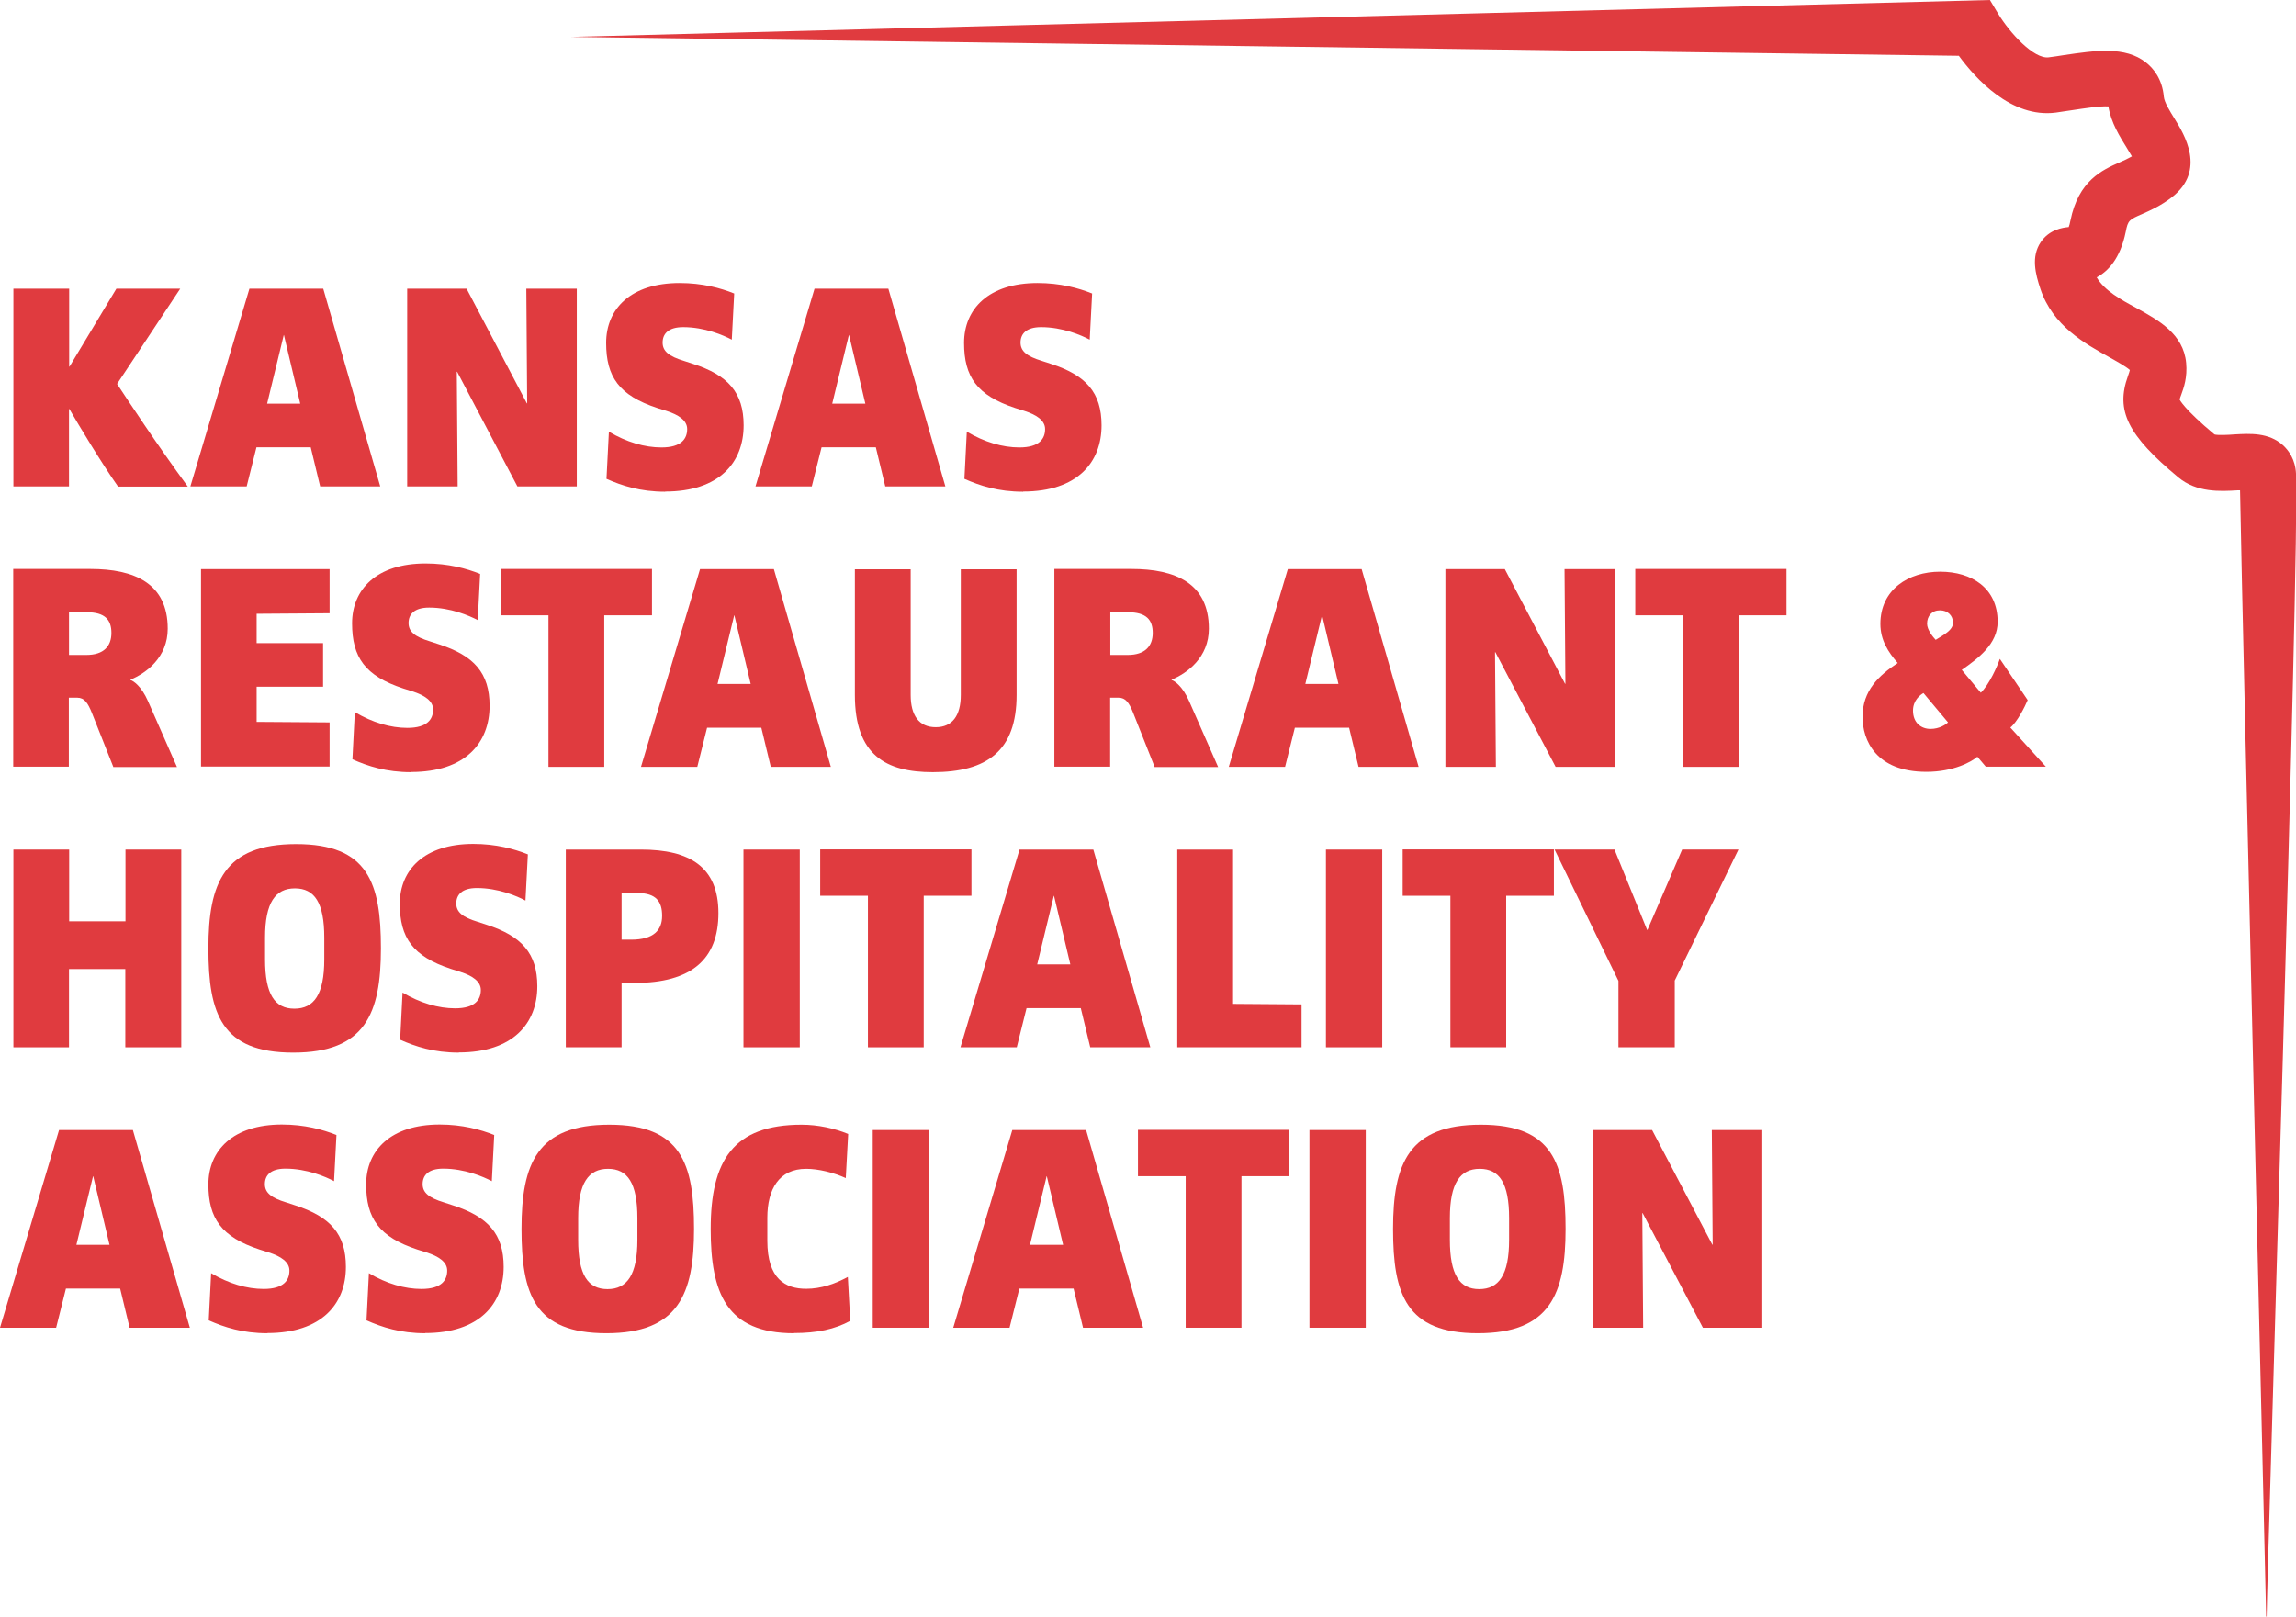 <?xml version="1.0" encoding="UTF-8"?><svg id="Layer_1" xmlns="http://www.w3.org/2000/svg" viewBox="0 0 133.75 94.19"><defs><style>.cls-1{fill:#e03b3f;}</style></defs><path class="cls-1" d="M132.01,94.19v-.03c0-.6-1.37-57.08-1.52-65.59h-.15c-1,.06-2.37.14-3.45-.76-2.94-2.45-3.66-3.88-2.93-5.9.06-.18.1-.28.11-.35-.23-.21-.81-.53-1.22-.76-1.38-.77-3.28-1.82-3.99-3.97-.29-.87-.55-1.87.02-2.72.5-.74,1.28-.85,1.63-.88.03-.08.07-.21.1-.38.47-2.33,1.85-2.94,2.86-3.39.26-.11.49-.22.72-.35-.09-.16-.21-.35-.3-.5-.41-.66-.91-1.45-1.07-2.41-.5-.03-1.45.12-2.12.22-.31.05-.62.09-.94.14-2.6.34-4.69-2-5.65-3.31l-80.86-1.1h0L115.92,0l.48.8c.67,1.11,2.08,2.65,2.94,2.54.3-.04.6-.08.89-.13,1.83-.27,3.57-.53,4.78.43.42.33.95.95,1.04,2,.03.32.35.83.62,1.27.56.9,1.87,3.01-.15,4.58-.63.49-1.24.76-1.71.97-.78.34-.85.37-.98,1.05-.32,1.56-1.03,2.3-1.69,2.65.44.76,1.39,1.29,2.32,1.79,1.29.71,2.73,1.51,2.89,3.19.08.85-.14,1.46-.29,1.87-.03.09-.07.17-.09.27h0s.25.55,2.03,2.03c.15.06.81.03,1.17,0,.89-.05,1.99-.12,2.82.63.32.29.72.82.76,1.66.21,4.56-1.69,64.05-1.71,66.58v.02Z"/><path class="cls-1" d="M6.87,28.34c-.97-1.38-2.3-3.6-2.83-4.51h-.02v4.51H.78v-11.52h3.25v4.54h.02l2.73-4.54h3.72l-3.68,5.55c.61.92,2.26,3.44,4.12,5.98h-4.06Z"/><path class="cls-1" d="M18.65,28.34l-.55-2.28h-3.16l-.57,2.28h-3.28l3.44-11.52h4.3l3.32,11.52h-3.51ZM16.55,19.52h-.02l-.97,4h1.93l-.95-4Z"/><path class="cls-1" d="M30.14,28.34l-3.51-6.68h-.02l.05,6.68h-2.94v-11.52h3.46l3.51,6.68h.02l-.05-6.68h2.94v11.52h-3.46Z"/><path class="cls-1" d="M38.75,28.65c-1.45,0-2.52-.35-3.42-.75l.14-2.75c1.02.61,2.09.92,3.06.92,1.18,0,1.5-.52,1.5-1.07,0-.5-.49-.83-1.21-1.06l-.54-.17c-2.21-.73-2.97-1.81-2.97-3.79s1.43-3.49,4.28-3.49c1.32,0,2.38.29,3.18.61l-.14,2.69c-.49-.26-1.58-.73-2.83-.73-.88,0-1.2.4-1.2.9s.36.8,1.25,1.07l.52.17c2.04.66,2.95,1.67,2.95,3.58,0,2.16-1.41,3.86-4.57,3.86h0Z"/><path class="cls-1" d="M51.57,28.34l-.55-2.28h-3.16l-.57,2.28h-3.28l3.44-11.52h4.3l3.32,11.52h-3.51ZM49.47,19.52h-.02l-.97,4h1.93s-.95-4-.95-4Z"/><path class="cls-1" d="M59.6,28.65c-1.45,0-2.52-.35-3.42-.75l.14-2.75c1.02.61,2.09.92,3.06.92,1.18,0,1.5-.52,1.5-1.07,0-.5-.49-.83-1.21-1.06l-.54-.17c-2.21-.73-2.97-1.81-2.97-3.79s1.43-3.49,4.28-3.49c1.32,0,2.38.29,3.18.61l-.14,2.69c-.49-.26-1.58-.73-2.83-.73-.88,0-1.2.4-1.2.9s.36.8,1.25,1.07l.52.17c2.04.66,2.95,1.67,2.95,3.58,0,2.16-1.41,3.86-4.57,3.86h0Z"/><path class="cls-1" d="M6.6,44.68l-1.25-3.15c-.23-.57-.43-.88-.85-.88h-.49v4.02H.77v-11.52h4.49c2.56,0,4.51.83,4.51,3.48,0,1.67-1.25,2.59-2.17,2.97v.02c.17.05.64.36,1.02,1.23l1.69,3.84h-3.72ZM5.04,35.67h-1.02v2.49h1.01c1.02,0,1.46-.52,1.46-1.28s-.36-1.21-1.45-1.21h0Z"/><path class="cls-1" d="M11.71,44.68v-11.52h7.49v2.57l-4.25.03v1.71h3.87v2.54h-3.87v2.05l4.25.03v2.57h-7.49Z"/><path class="cls-1" d="M23.95,44.99c-1.45,0-2.52-.35-3.42-.75l.14-2.75c1.02.61,2.09.92,3.06.92,1.18,0,1.5-.52,1.5-1.07,0-.5-.49-.83-1.21-1.06l-.54-.17c-2.21-.73-2.97-1.81-2.97-3.79s1.43-3.49,4.28-3.49c1.32,0,2.38.29,3.18.61l-.14,2.69c-.49-.26-1.58-.73-2.83-.73-.88,0-1.2.4-1.2.9s.36.8,1.25,1.07l.52.17c2.04.66,2.95,1.67,2.95,3.58,0,2.16-1.41,3.86-4.57,3.86h0Z"/><path class="cls-1" d="M35.2,35.85v8.83h-3.25v-8.83h-2.78v-2.7h8.81v2.7h-2.78Z"/><path class="cls-1" d="M44.9,44.68l-.55-2.28h-3.16l-.57,2.28h-3.28l3.44-11.52h4.3l3.32,11.52h-3.51ZM42.79,35.85h-.02l-.97,4h1.93s-.95-4-.95-4Z"/><path class="cls-1" d="M54.34,44.99c-2.73,0-4.54-.99-4.54-4.5v-7.32h3.25v7.32c0,1.2.49,1.88,1.46,1.88s1.46-.68,1.46-1.88v-7.32h3.25v7.32c0,3.25-1.71,4.5-4.89,4.5h0Z"/><path class="cls-1" d="M67.26,44.68l-1.25-3.15c-.23-.57-.43-.88-.85-.88h-.49v4.02h-3.25v-11.52h4.49c2.56,0,4.51.83,4.51,3.48,0,1.67-1.25,2.59-2.17,2.97v.02c.17.05.64.36,1.02,1.23l1.69,3.84h-3.72,0ZM65.7,35.67h-1.02v2.49h1.01c1.02,0,1.46-.52,1.46-1.28s-.36-1.21-1.45-1.21h0Z"/><path class="cls-1" d="M79.14,44.68l-.55-2.28h-3.16l-.57,2.28h-3.28l3.44-11.52h4.3l3.32,11.52h-3.51ZM77.03,35.85h-.02l-.97,4h1.93s-.95-4-.95-4Z"/><path class="cls-1" d="M90.62,44.68l-3.51-6.68h-.02l.05,6.68h-2.94v-11.52h3.46l3.51,6.68h.02l-.05-6.68h2.94v11.52h-3.46Z"/><path class="cls-1" d="M101.29,35.85v8.83h-3.25v-8.83h-2.78v-2.7h8.81v2.7h-2.78Z"/><path class="cls-1" d="M115.69,44.68l-.5-.59c-.33.29-1.38.88-2.97.88-2.95,0-3.72-1.85-3.72-3.21,0-1.53.97-2.42,2.05-3.13-.56-.64-1.01-1.34-1.01-2.28,0-2,1.64-3.04,3.48-3.04s3.35.95,3.35,2.92c0,1.28-1.11,2.12-2.09,2.8l1.11,1.33c.5-.49.95-1.52,1.11-1.97l1.62,2.4c-.17.4-.61,1.28-1.01,1.6l2.07,2.28h-3.51,0ZM112.05,40.38c-.19.1-.61.43-.61,1.02,0,.71.47,1.07,1.02,1.07.52,0,.9-.26,1.02-.38l-1.43-1.71h0ZM113.01,35.56c-.47,0-.75.33-.75.78,0,.36.35.78.5.94.45-.28,1.01-.56,1.01-.99s-.31-.73-.76-.73Z"/><path class="cls-1" d="M7.3,61.02v-4.56h-3.28v4.56H.78v-11.52h3.25v4.18h3.28v-4.18h3.25v11.52h-3.25Z"/><path class="cls-1" d="M17.08,61.33c-4.18,0-4.94-2.26-4.94-6.08s.92-6.07,5.11-6.07,4.94,2.26,4.94,6.07-.92,6.08-5.11,6.08ZM18.89,54.63c0-2.04-.57-2.87-1.71-2.87s-1.74.83-1.74,2.87v1.27c0,2.04.57,2.87,1.71,2.87s1.74-.83,1.74-2.87v-1.27Z"/><path class="cls-1" d="M26.73,61.33c-1.45,0-2.52-.35-3.42-.75l.14-2.75c1.02.61,2.09.92,3.06.92,1.18,0,1.5-.52,1.5-1.07,0-.5-.49-.83-1.21-1.06l-.54-.17c-2.21-.73-2.97-1.81-2.97-3.79s1.43-3.49,4.28-3.49c1.32,0,2.38.29,3.18.61l-.14,2.69c-.49-.26-1.58-.73-2.83-.73-.88,0-1.2.4-1.2.9s.36.8,1.25,1.07l.52.17c2.04.66,2.95,1.67,2.95,3.58,0,2.16-1.41,3.86-4.57,3.86h0Z"/><path class="cls-1" d="M36.97,57.27h-.76v3.75h-3.25v-11.52h4.37c2.87,0,4.52,1.02,4.52,3.7s-1.55,4.07-4.89,4.07ZM37.13,52.02h-.92v2.73h.55c1.34,0,1.81-.57,1.81-1.39s-.33-1.33-1.45-1.33h0Z"/><path class="cls-1" d="M43.31,61.02v-11.52h3.28v11.52h-3.28Z"/><path class="cls-1" d="M53.81,52.19v8.83h-3.25v-8.83h-2.78v-2.7h8.81v2.7h-2.78Z"/><path class="cls-1" d="M63.51,61.02l-.55-2.28h-3.16l-.57,2.28h-3.28l3.44-11.52h4.3l3.32,11.52h-3.51ZM61.41,52.19h-.02l-.97,4h1.93s-.95-4-.95-4Z"/><path class="cls-1" d="M68.58,61.02v-11.52h3.25v8.99l3.99.03v2.5h-7.24Z"/><path class="cls-1" d="M77.24,61.02v-11.52h3.28v11.52h-3.28Z"/><path class="cls-1" d="M87.74,52.19v8.83h-3.25v-8.83h-2.78v-2.7h8.81v2.7s-2.78,0-2.78,0Z"/><path class="cls-1" d="M97.56,57.15v3.87h-3.28v-3.87l-3.72-7.65h3.49l1.9,4.68h.02l2.02-4.68h3.28s-3.72,7.65-3.72,7.65Z"/><path class="cls-1" d="M7.55,77.36l-.55-2.28h-3.16l-.57,2.28H0l3.44-11.52h4.3l3.32,11.52h-3.51ZM5.44,68.53h-.02l-.97,4h1.93s-.95-4-.95-4Z"/><path class="cls-1" d="M15.58,77.68c-1.45,0-2.52-.35-3.42-.75l.14-2.75c1.02.61,2.09.92,3.06.92,1.18,0,1.5-.52,1.5-1.07,0-.5-.49-.83-1.21-1.06l-.54-.17c-2.21-.73-2.97-1.81-2.97-3.79s1.43-3.49,4.28-3.49c1.32,0,2.38.29,3.18.61l-.14,2.69c-.49-.26-1.58-.73-2.83-.73-.88,0-1.2.4-1.2.9s.36.8,1.25,1.07l.52.17c2.04.66,2.95,1.67,2.95,3.58,0,2.16-1.41,3.86-4.57,3.86h0Z"/><path class="cls-1" d="M24.77,77.68c-1.45,0-2.52-.35-3.42-.75l.14-2.75c1.02.61,2.09.92,3.06.92,1.18,0,1.5-.52,1.5-1.07,0-.5-.49-.83-1.21-1.06l-.54-.17c-2.21-.73-2.97-1.81-2.97-3.79s1.43-3.49,4.28-3.49c1.32,0,2.38.29,3.18.61l-.14,2.69c-.49-.26-1.58-.73-2.83-.73-.88,0-1.2.4-1.2.9s.36.8,1.25,1.07l.52.17c2.04.66,2.95,1.67,2.95,3.58,0,2.16-1.41,3.86-4.57,3.86h0Z"/><path class="cls-1" d="M35.32,77.68c-4.18,0-4.94-2.26-4.94-6.08s.92-6.07,5.11-6.07,4.94,2.26,4.94,6.07-.92,6.08-5.11,6.08ZM37.13,70.97c0-2.04-.57-2.87-1.71-2.87s-1.74.83-1.74,2.87v1.27c0,2.04.57,2.87,1.71,2.87s1.74-.83,1.74-2.87v-1.27Z"/><path class="cls-1" d="M46.25,77.68c-3.94,0-4.85-2.35-4.85-6.07,0-4,1.32-6.08,5.3-6.08.94,0,1.91.21,2.71.54l-.14,2.57c-.73-.33-1.6-.54-2.31-.54-1.57,0-2.26,1.18-2.26,2.85v1.34c0,2.24,1.06,2.8,2.26,2.8.88,0,1.69-.29,2.43-.69l.14,2.56c-.9.49-1.93.71-3.28.71Z"/><path class="cls-1" d="M50.84,77.36v-11.52h3.28v11.52h-3.28Z"/><path class="cls-1" d="M63.09,77.36l-.55-2.28h-3.16l-.57,2.28h-3.28l3.44-11.52h4.3l3.32,11.52h-3.51ZM60.99,68.53h-.02l-.97,4h1.93s-.95-4-.95-4Z"/><path class="cls-1" d="M72.32,68.53v8.83h-3.25v-8.83h-2.78v-2.7h8.81v2.7h-2.78Z"/><path class="cls-1" d="M76.28,77.36v-11.52h3.28v11.52h-3.28Z"/><path class="cls-1" d="M86.09,77.68c-4.18,0-4.94-2.26-4.94-6.08s.92-6.07,5.11-6.07,4.94,2.26,4.94,6.07-.92,6.08-5.11,6.08ZM87.91,70.97c0-2.04-.57-2.87-1.71-2.87s-1.74.83-1.74,2.87v1.27c0,2.04.57,2.87,1.71,2.87s1.74-.83,1.74-2.87v-1.27Z"/><path class="cls-1" d="M99.2,77.36l-3.51-6.68h-.02l.05,6.68h-2.94v-11.52h3.46l3.51,6.68h.02l-.05-6.68h2.94v11.52h-3.46Z"/></svg>